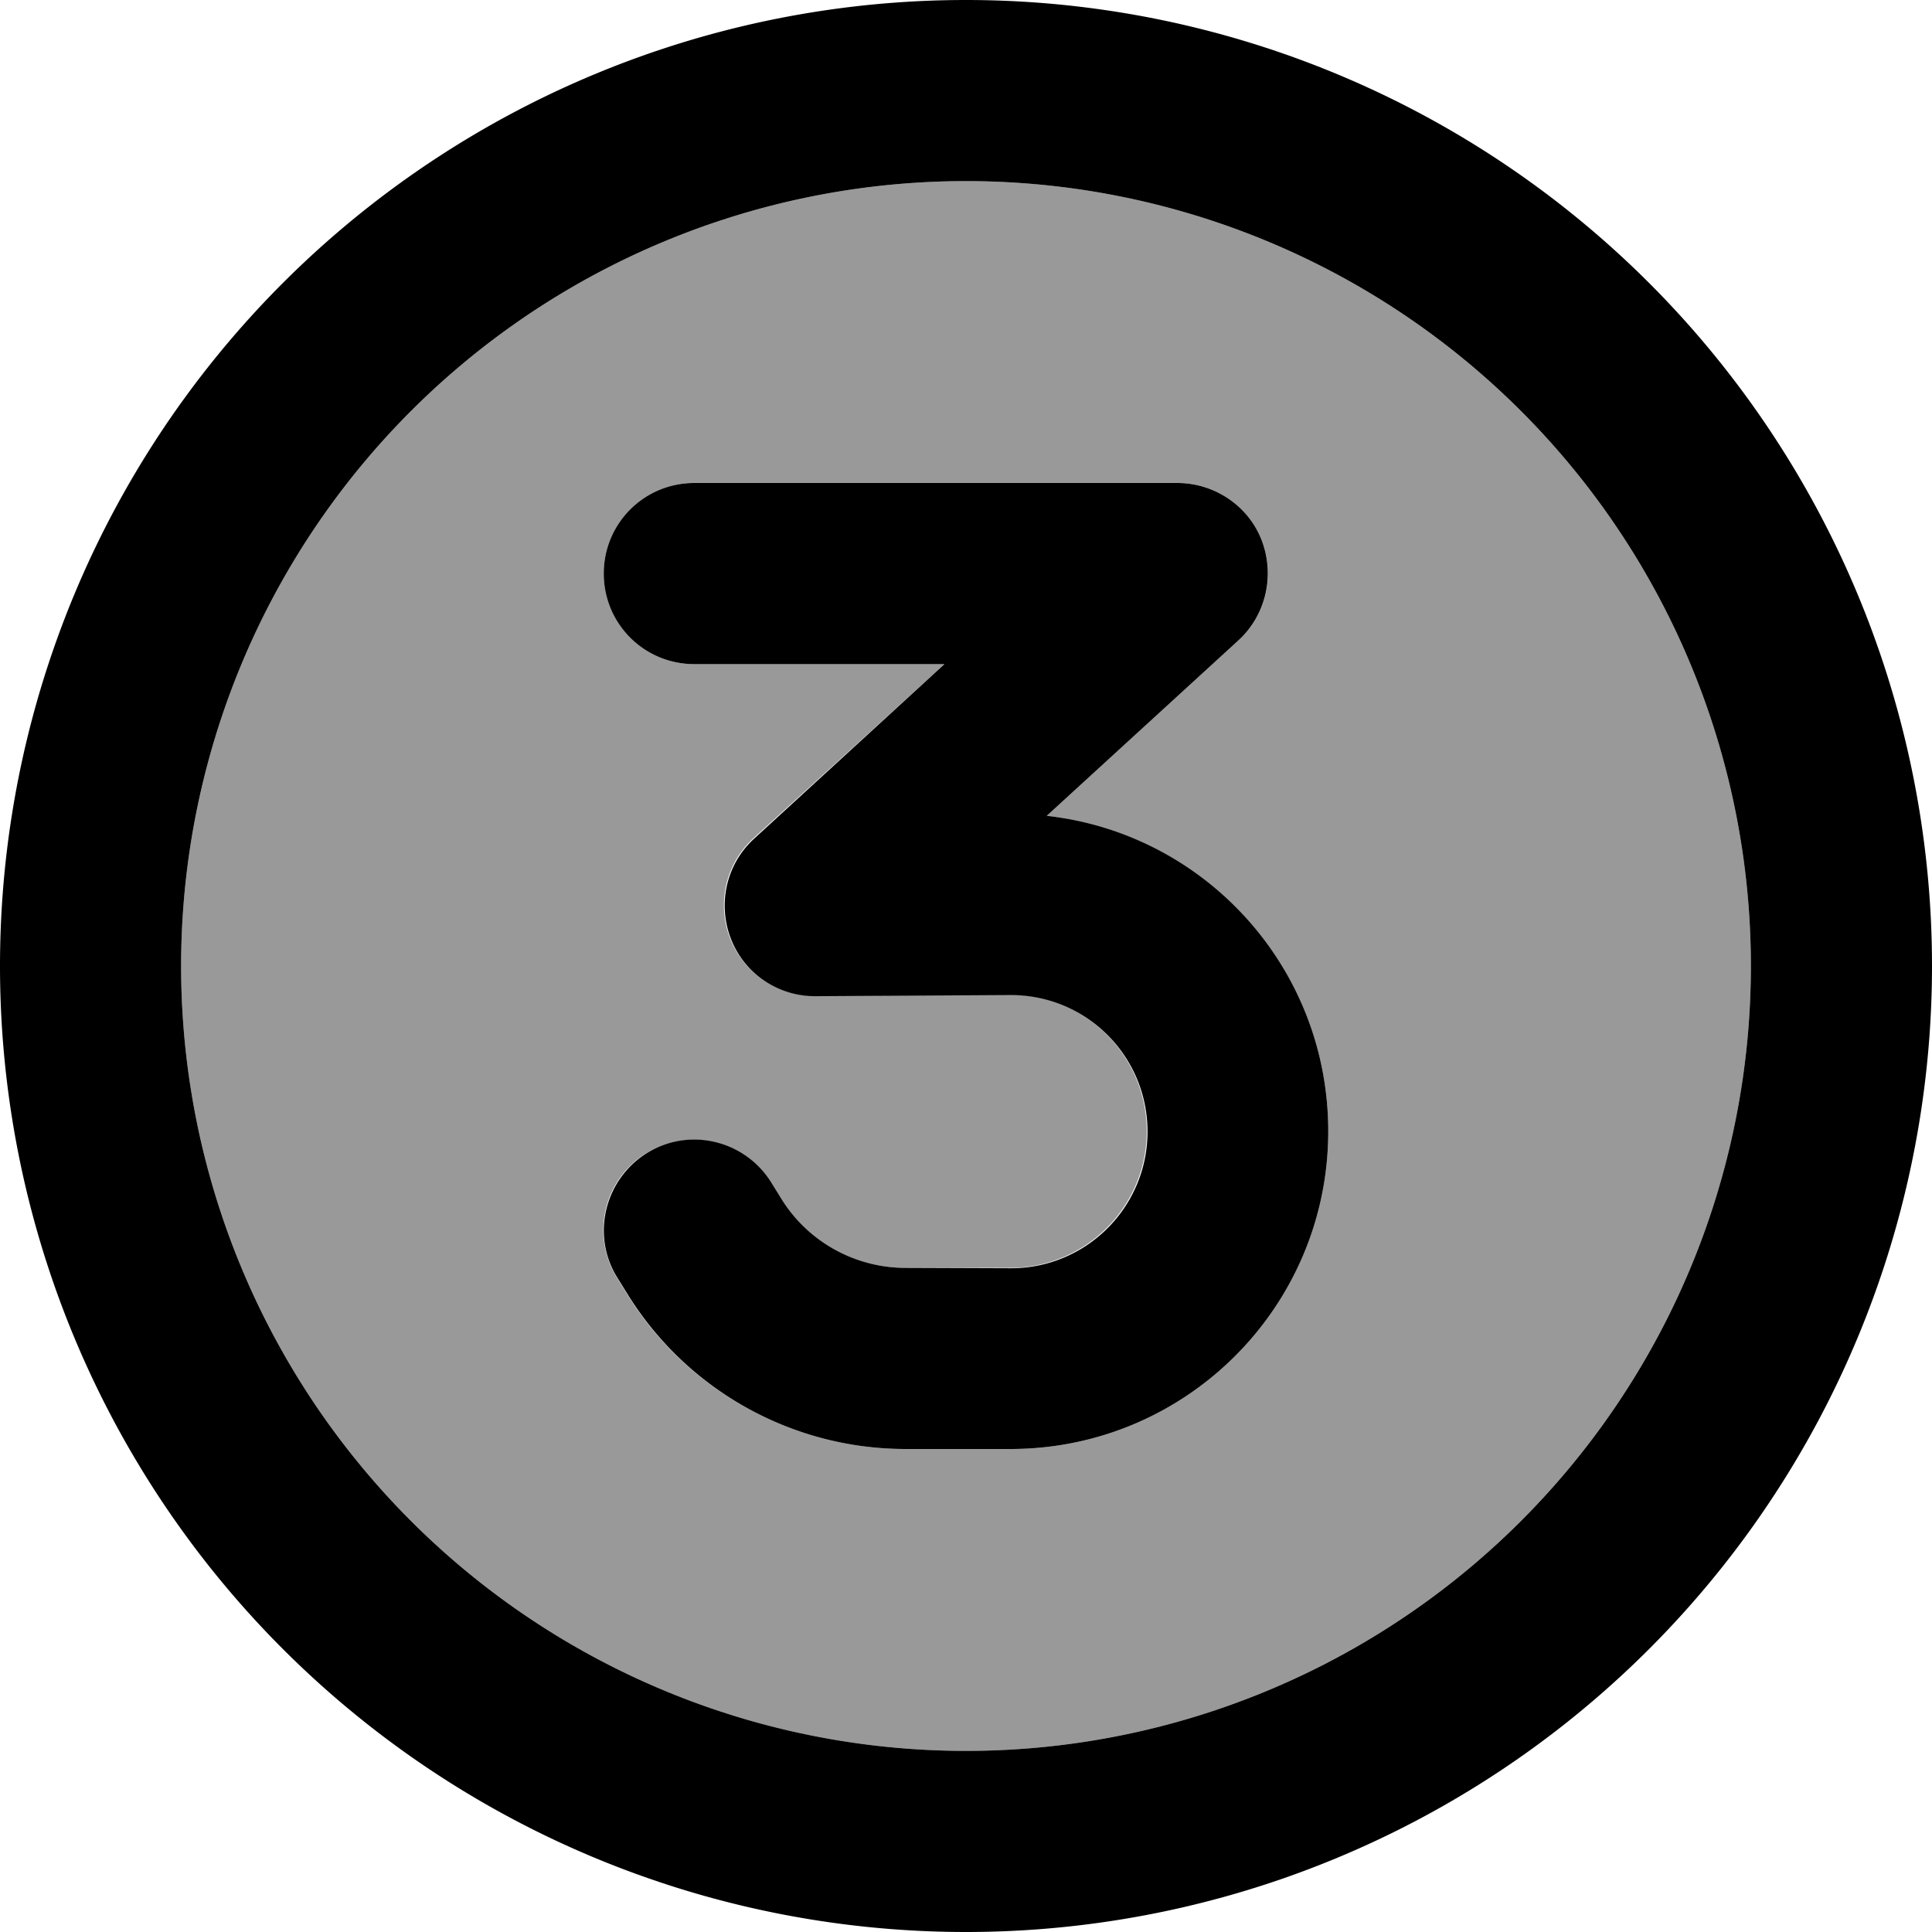 <svg xmlns="http://www.w3.org/2000/svg" viewBox="0 0 512 512"><!--! Font Awesome Pro 6.7.2 by @fontawesome - https://fontawesome.com License - https://fontawesome.com/license (Commercial License) Copyright 2024 Fonticons, Inc. --><defs><style>.fa-secondary{opacity:.4}</style></defs><path class="fa-secondary" d="M48 256a208 208 0 1 0 416 0A208 208 0 1 0 48 256zM160 152c0-13.3 10.7-24 24-24l128 0c9.9 0 18.8 6.1 22.4 15.3s1.1 19.7-6.2 26.4l-50.8 46.5c41.9 4.8 74.6 40.4 74.6 83.6c0 46.5-37.7 84.2-84.2 84.2L240 384c-30.1 0-58.1-15.6-73.9-41.2l-2.6-4.2c-7-11.3-3.5-26.1 7.8-33s26.1-3.5 33 7.8l2.6 4.2c7.1 11.5 19.6 18.4 33 18.4l27.8 0c20 0 36.2-16.2 36.2-36.2c0-20.1-16.3-36.3-36.4-36.2l-51.5 .3c-9.9 .1-18.9-6-22.5-15.2s-1.2-19.8 6.1-26.5L250.3 176 184 176c-13.3 0-24-10.7-24-24z"/><path class="fa-primary" d="M256 48a208 208 0 1 1 0 416 208 208 0 1 1 0-416zm0 464A256 256 0 1 0 256 0a256 256 0 1 0 0 512zM184 128c-13.3 0-24 10.7-24 24s10.7 24 24 24l66.3 0-50.5 46.3c-7.3 6.7-9.7 17.2-6.1 26.5s12.6 15.3 22.5 15.2l51.5-.3c20.1-.1 36.4 16.1 36.4 36.2c0 20-16.2 36.2-36.2 36.2L240 336c-13.5 0-26-7-33-18.4l-2.6-4.2c-7-11.3-21.8-14.8-33-7.8s-14.8 21.8-7.8 33l2.6 4.2C182 368.4 209.9 384 240 384l27.8 0c46.5 0 84.2-37.7 84.2-84.2c0-43.3-32.6-78.9-74.6-83.6l50.8-46.5c7.3-6.7 9.7-17.2 6.2-26.4s-12.5-15.3-22.4-15.3l-128 0z"/></svg>